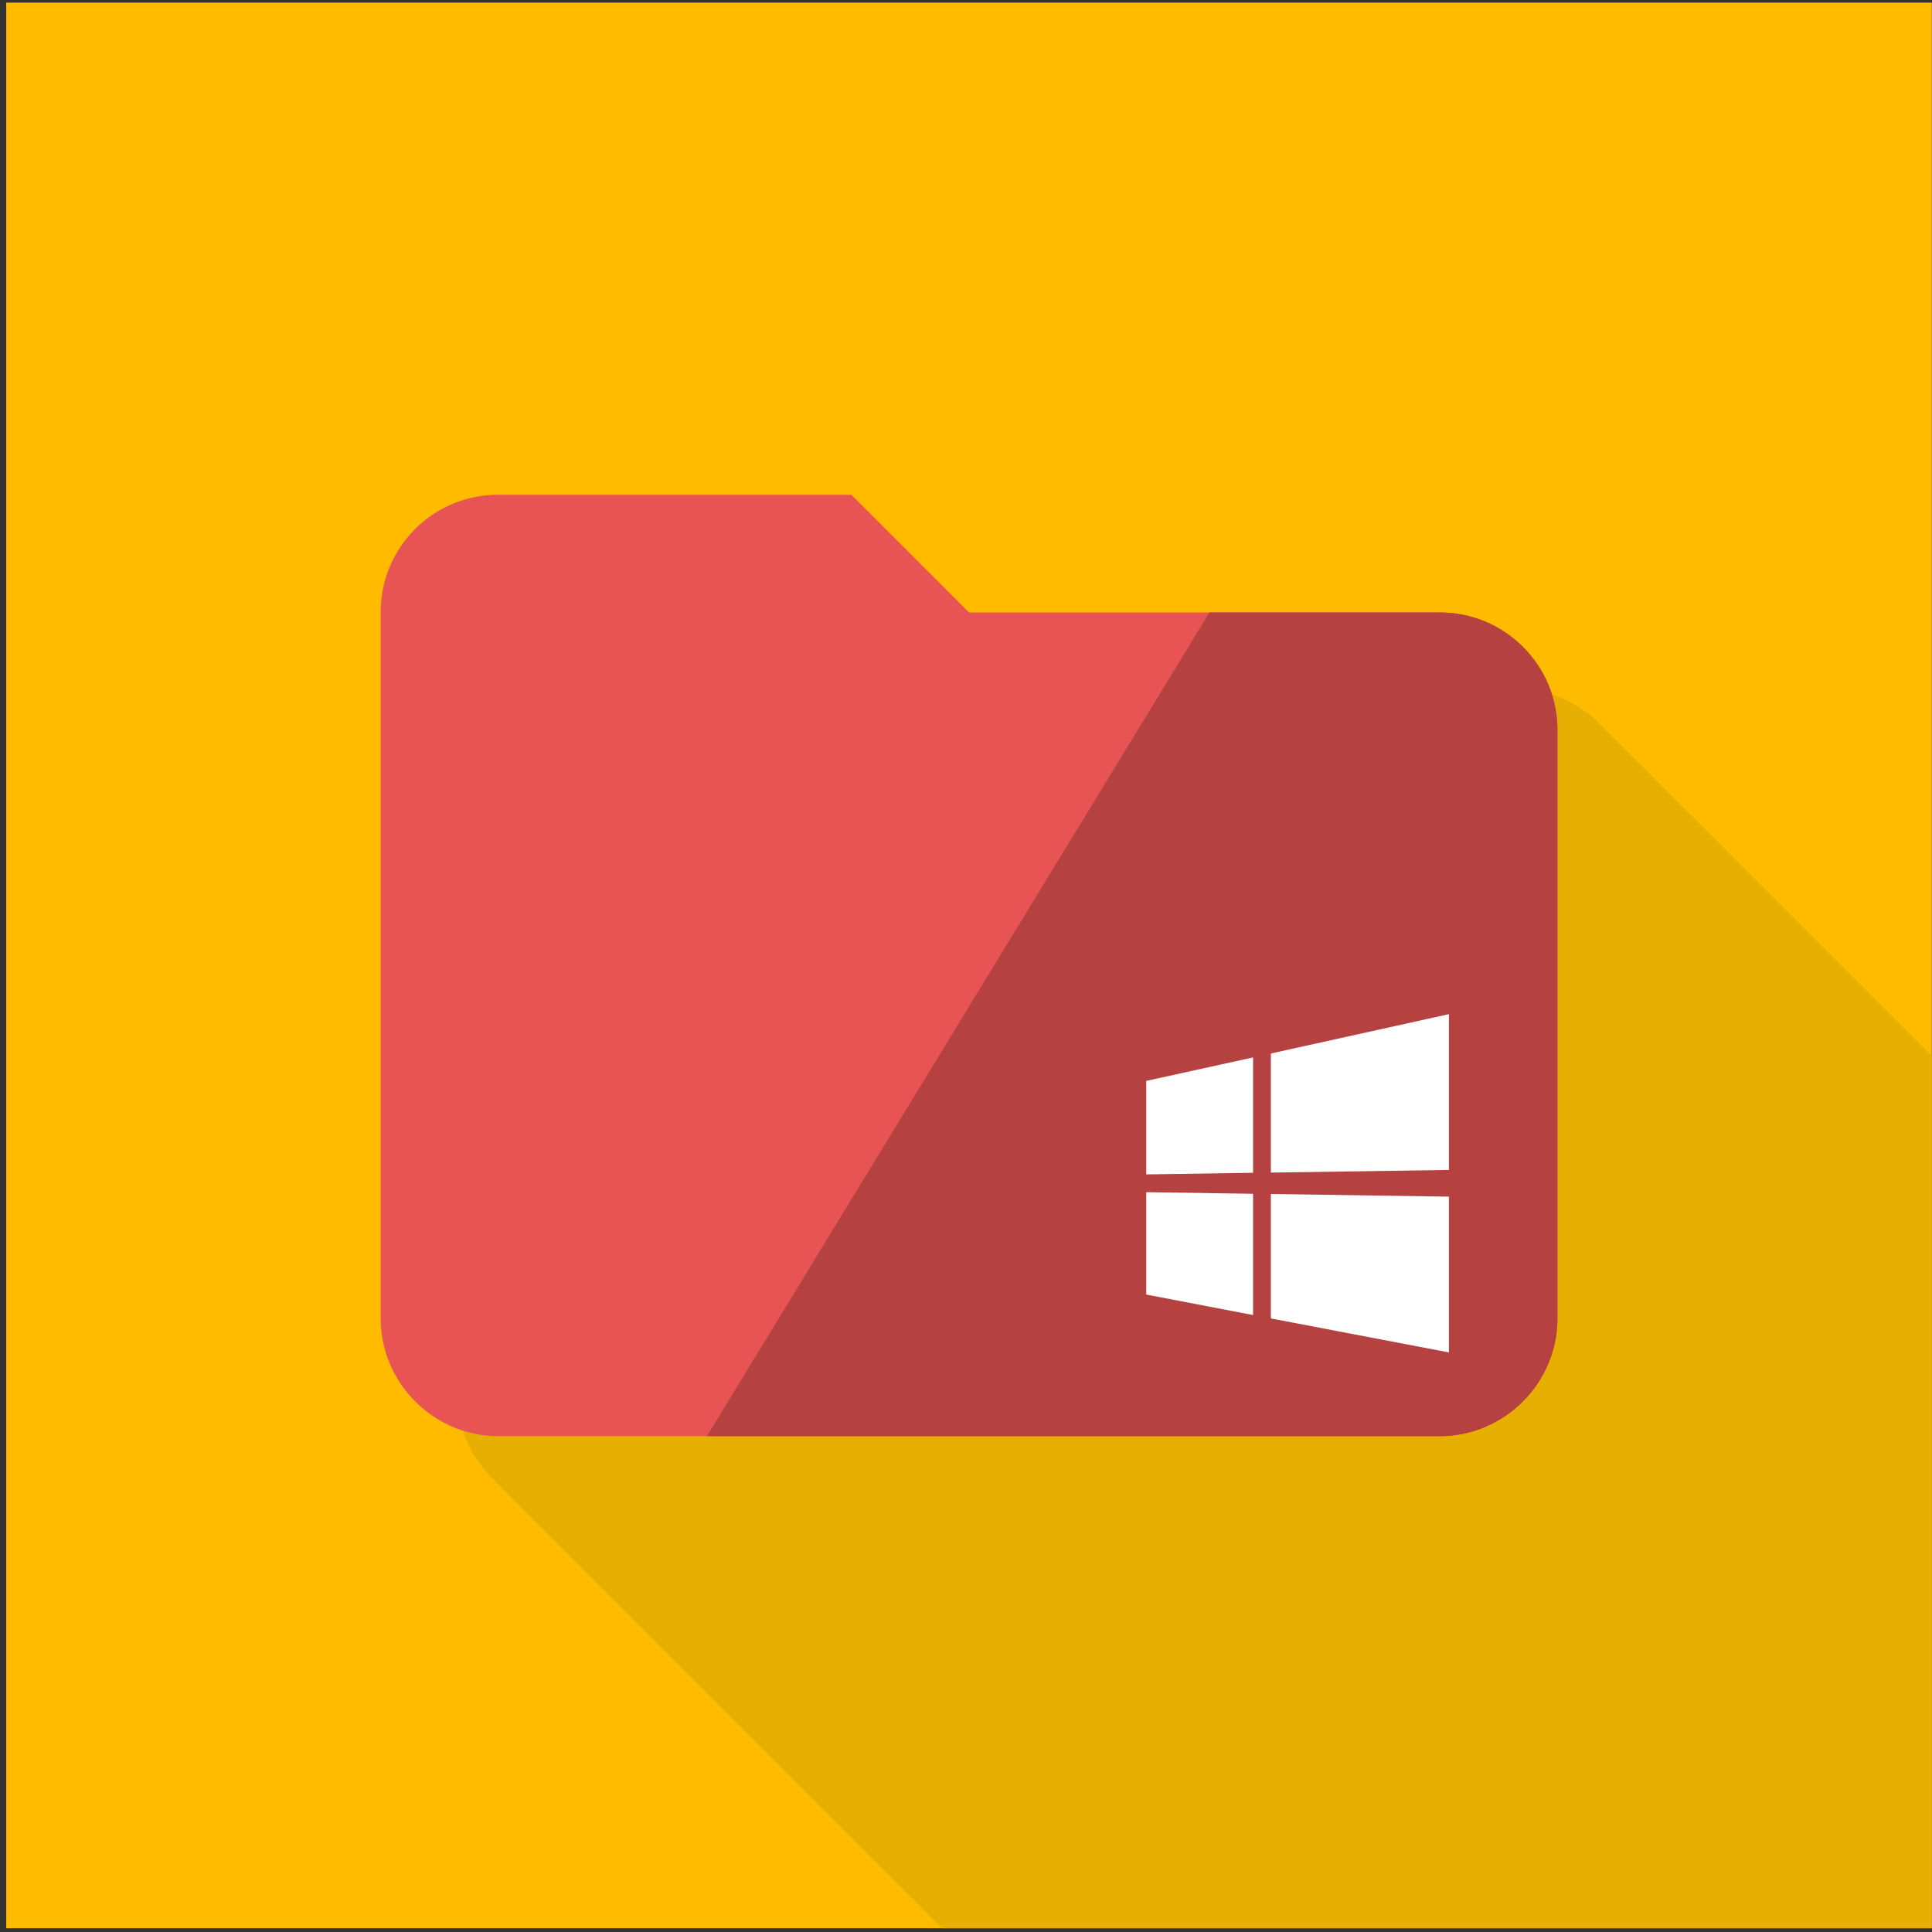 <svg viewBox="0 0 301 301" xmlns="http://www.w3.org/2000/svg" fill-rule="evenodd" clip-rule="evenodd" stroke-linejoin="round" stroke-miterlimit="2"><rect x="0" y="0" width="301" height="301" fill="#333333" stroke="none"/><g transform="translate(.97 .41)"><path fill="none" d="M0 0h300v300H0z"/><clipPath id="a"><path d="M0 0h300v300H0z"/></clipPath><g clip-path="url(#a)"><path fill="#fb0" d="M0 0h300v300H0z"/><path d="M143.593 88.6l18.332 18.33h73.324c5.209 0 9.93 2.18 13.275 5.69.211.2 68.256 68.24 68.457 68.45.21.2.416.41.616.62a18.256 18.256 0 015.674 13.26v91.66c0 10.05-8.275 18.33-18.332 18.33h-146.65c-5.184 0-9.895-2.2-13.242-5.71-.211-.2-.416-.4-.617-.61-.21-.2-.416-.41-.617-.62-.21-.2-67.022-67.01-67.222-67.22-.211-.2-.417-.41-.617-.62-3.508-3.35-5.707-8.06-5.707-13.24V106.93A18.27 18.27 0 0188.599 88.6h54.994z" fill="#e8af03" fill-rule="nonzero"/><g transform="translate(58.343 76.674) scale(2.122)"><path d="M34.559 0H8.64A8.61 8.61 0 000 8.64v51.838c0 4.74 3.9 8.64 8.64 8.64h69.117c4.74 0 8.64-3.9 8.64-8.64V17.279c0-4.795-3.888-8.639-8.64-8.639H43.199L34.559 0z" fill="#e85454" fill-rule="nonzero"/><clipPath id="b"><path d="M34.559 0H8.64A8.61 8.61 0 000 8.64v51.838c0 4.74 3.9 8.64 8.64 8.64h69.117c4.74 0 8.64-3.9 8.64-8.64V17.279c0-4.795-3.888-8.639-8.64-8.639H43.199L34.559 0z" clip-rule="nonzero"/></clipPath><g clip-path="url(#b)"><path fill="#b54141" d="M72.443-10.367l54.806 33.438-57.86 94.836L14.582 84.47z"/></g></g><path d="M177.614 182.556v-14.563l16.64-3.66v17.973l-16.64.25m47.154-24.964v24.27l-27.738.416v-18.557l27.738-6.13m-47.154 27.738l16.64.249v18.89l-16.64-3.19V185.33m47.154.694v24.269l-27.738-5.296v-19.389l27.738.416z" fill="#fff" fill-rule="nonzero"/></g></g></svg>
